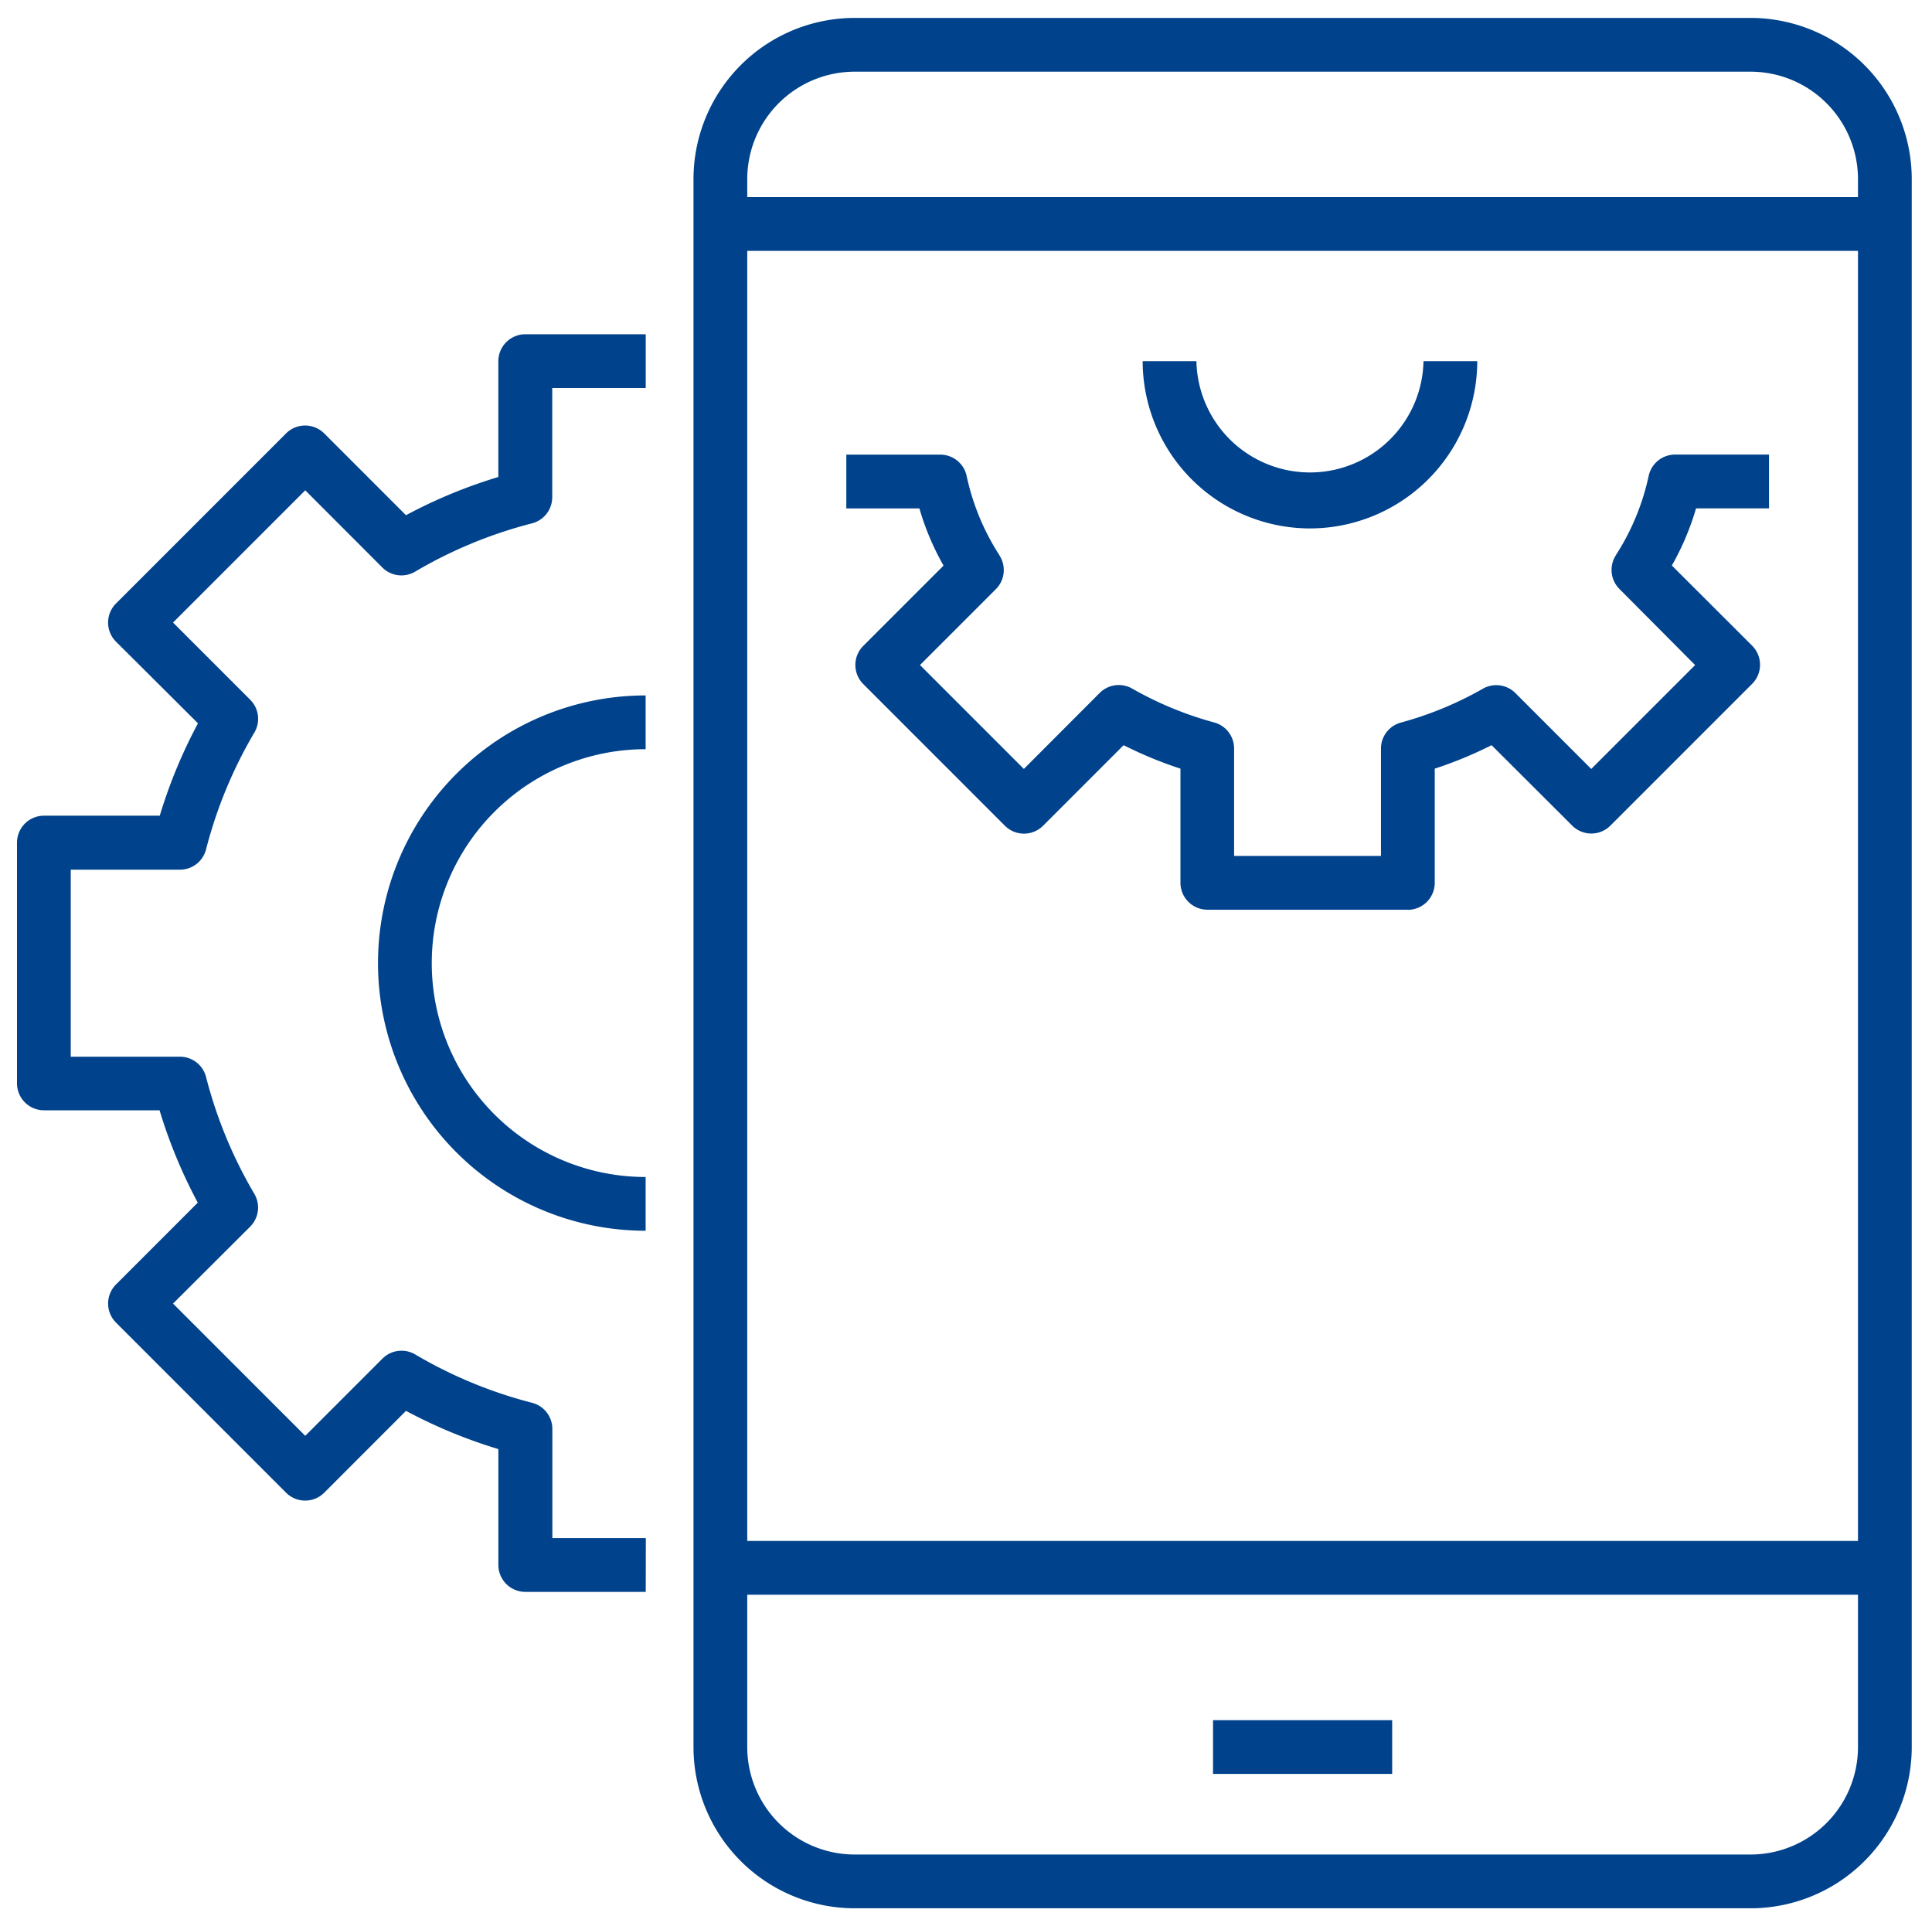 <svg xmlns="http://www.w3.org/2000/svg" xmlns:xlink="http://www.w3.org/1999/xlink" width="85.931" height="85.507" viewBox="0 0 85.931 85.507"><defs><clipPath id="a"><rect width="85.931" height="85.507" transform="translate(-0.393)" fill="none" stroke="#0082c1" stroke-width="1.2"/></clipPath></defs><g transform="translate(0.393)" clip-path="url(#a)"><path d="M6.572-.6H46.413a7.172,7.172,0,0,1,7.172,7.172V76.295a7.172,7.172,0,0,1-7.172,7.172H6.572A7.172,7.172,0,0,1-.6,76.295V6.572A7.172,7.172,0,0,1,6.572-.6ZM46.413,81.076a4.781,4.781,0,0,0,4.781-4.781V6.572a4.781,4.781,0,0,0-4.781-4.781H6.572A4.781,4.781,0,0,0,1.791,6.572V76.295a4.781,4.781,0,0,0,4.781,4.781Z" transform="translate(31.052 1.397)" fill="#00428b"/><path d="M7.968,1.791H0V-.6H7.968Z" transform="translate(53.56 77.097)" fill="#00428b"/><path d="M45.985,31.638H37.062a1.2,1.2,0,0,1-1.2-1.2V25.365a18.006,18.006,0,0,1-2.528-1.044l-3.586,3.586a1.2,1.2,0,0,1-1.691,0L21.751,21.6a1.2,1.2,0,0,1,0-1.691l3.574-3.574a11.753,11.753,0,0,1-1.074-2.542H21V11.4h4.183a1.2,1.2,0,0,1,1.169.948A10.574,10.574,0,0,0,27.8,15.858l.05.088a1.2,1.2,0,0,1-.2,1.438l-3.373,3.373,4.62,4.62L32.269,22a1.2,1.2,0,0,1,1.438-.2,15.608,15.608,0,0,0,3.659,1.512,1.2,1.2,0,0,1,.882,1.153v4.781h6.532V24.47a1.2,1.2,0,0,1,.882-1.153,15.608,15.608,0,0,0,3.66-1.512,1.2,1.2,0,0,1,1.438.2l3.373,3.373,4.62-4.62L55.39,17.378a1.2,1.2,0,0,1-.2-1.438l.05-.088a10.61,10.61,0,0,0,1.448-3.508,1.2,1.2,0,0,1,1.169-.946h4.183v2.391H58.794a11.787,11.787,0,0,1-1.076,2.542L61.292,19.9a1.2,1.2,0,0,1,0,1.691l-6.311,6.311a1.2,1.2,0,0,1-1.691,0L49.7,24.321a18.006,18.006,0,0,1-2.528,1.044v5.078a1.2,1.2,0,0,1-1.191,1.2Z" transform="translate(16.249 8.818)" fill="#00428b"/><path d="M35.9,16.44A7.45,7.45,0,0,1,28.456,9h2.391a5.051,5.051,0,0,0,10.1,0h2.391A7.45,7.45,0,0,1,35.9,16.44Z" transform="translate(21.974 7.06)" fill="#00428b"/><path d="M51.795,1.791H0V-.6H51.795Z" transform="translate(31.647 9.365)" fill="#00428b"/><path d="M51.795,1.791H0V-.6H51.795Z" transform="translate(31.647 69.128)" fill="#00428b"/><path d="M28.365,64.328H23.01a1.2,1.2,0,0,1-1.2-1.2v-5.15a22.411,22.411,0,0,1-4.108-1.7l-3.64,3.642a1.2,1.2,0,0,1-1.691,0l-7.57-7.57a1.2,1.2,0,0,1,0-1.691l3.64-3.64a22.411,22.411,0,0,1-1.7-4.108H1.6a1.2,1.2,0,0,1-1.2-1.2V31.01a1.2,1.2,0,0,1,1.2-1.2h5.15a22.411,22.411,0,0,1,1.7-4.108L4.8,22.068a1.2,1.2,0,0,1,0-1.691l7.57-7.57a1.2,1.2,0,0,1,1.691,0l3.64,3.64a22.411,22.411,0,0,1,4.108-1.7V9.6a1.2,1.2,0,0,1,1.2-1.2h5.355v2.391H24.206v4.861a1.2,1.2,0,0,1-.9,1.157,20.021,20.021,0,0,0-5.2,2.149,1.2,1.2,0,0,1-1.454-.183L13.221,15.34,7.34,21.221l3.436,3.436a1.2,1.2,0,0,1,.183,1.454,20.021,20.021,0,0,0-2.151,5.2,1.2,1.2,0,0,1-1.157.9H2.791v8.317H7.651a1.2,1.2,0,0,1,1.157.9,20.02,20.02,0,0,0,2.149,5.2,1.2,1.2,0,0,1-.183,1.454L7.34,51.507l5.881,5.881,3.436-3.436a1.2,1.2,0,0,1,1.454-.183,20.021,20.021,0,0,0,5.2,2.151,1.2,1.2,0,0,1,.9,1.157v4.861h4.158Z" transform="translate(-0.037 6.465)" fill="#00428b"/><path d="M21.3,41.206a11.9,11.9,0,1,1,0-23.806v2.391a9.512,9.512,0,1,0,0,19.025Z" transform="translate(7.023 13.527)" fill="#00428b"/></g></svg>